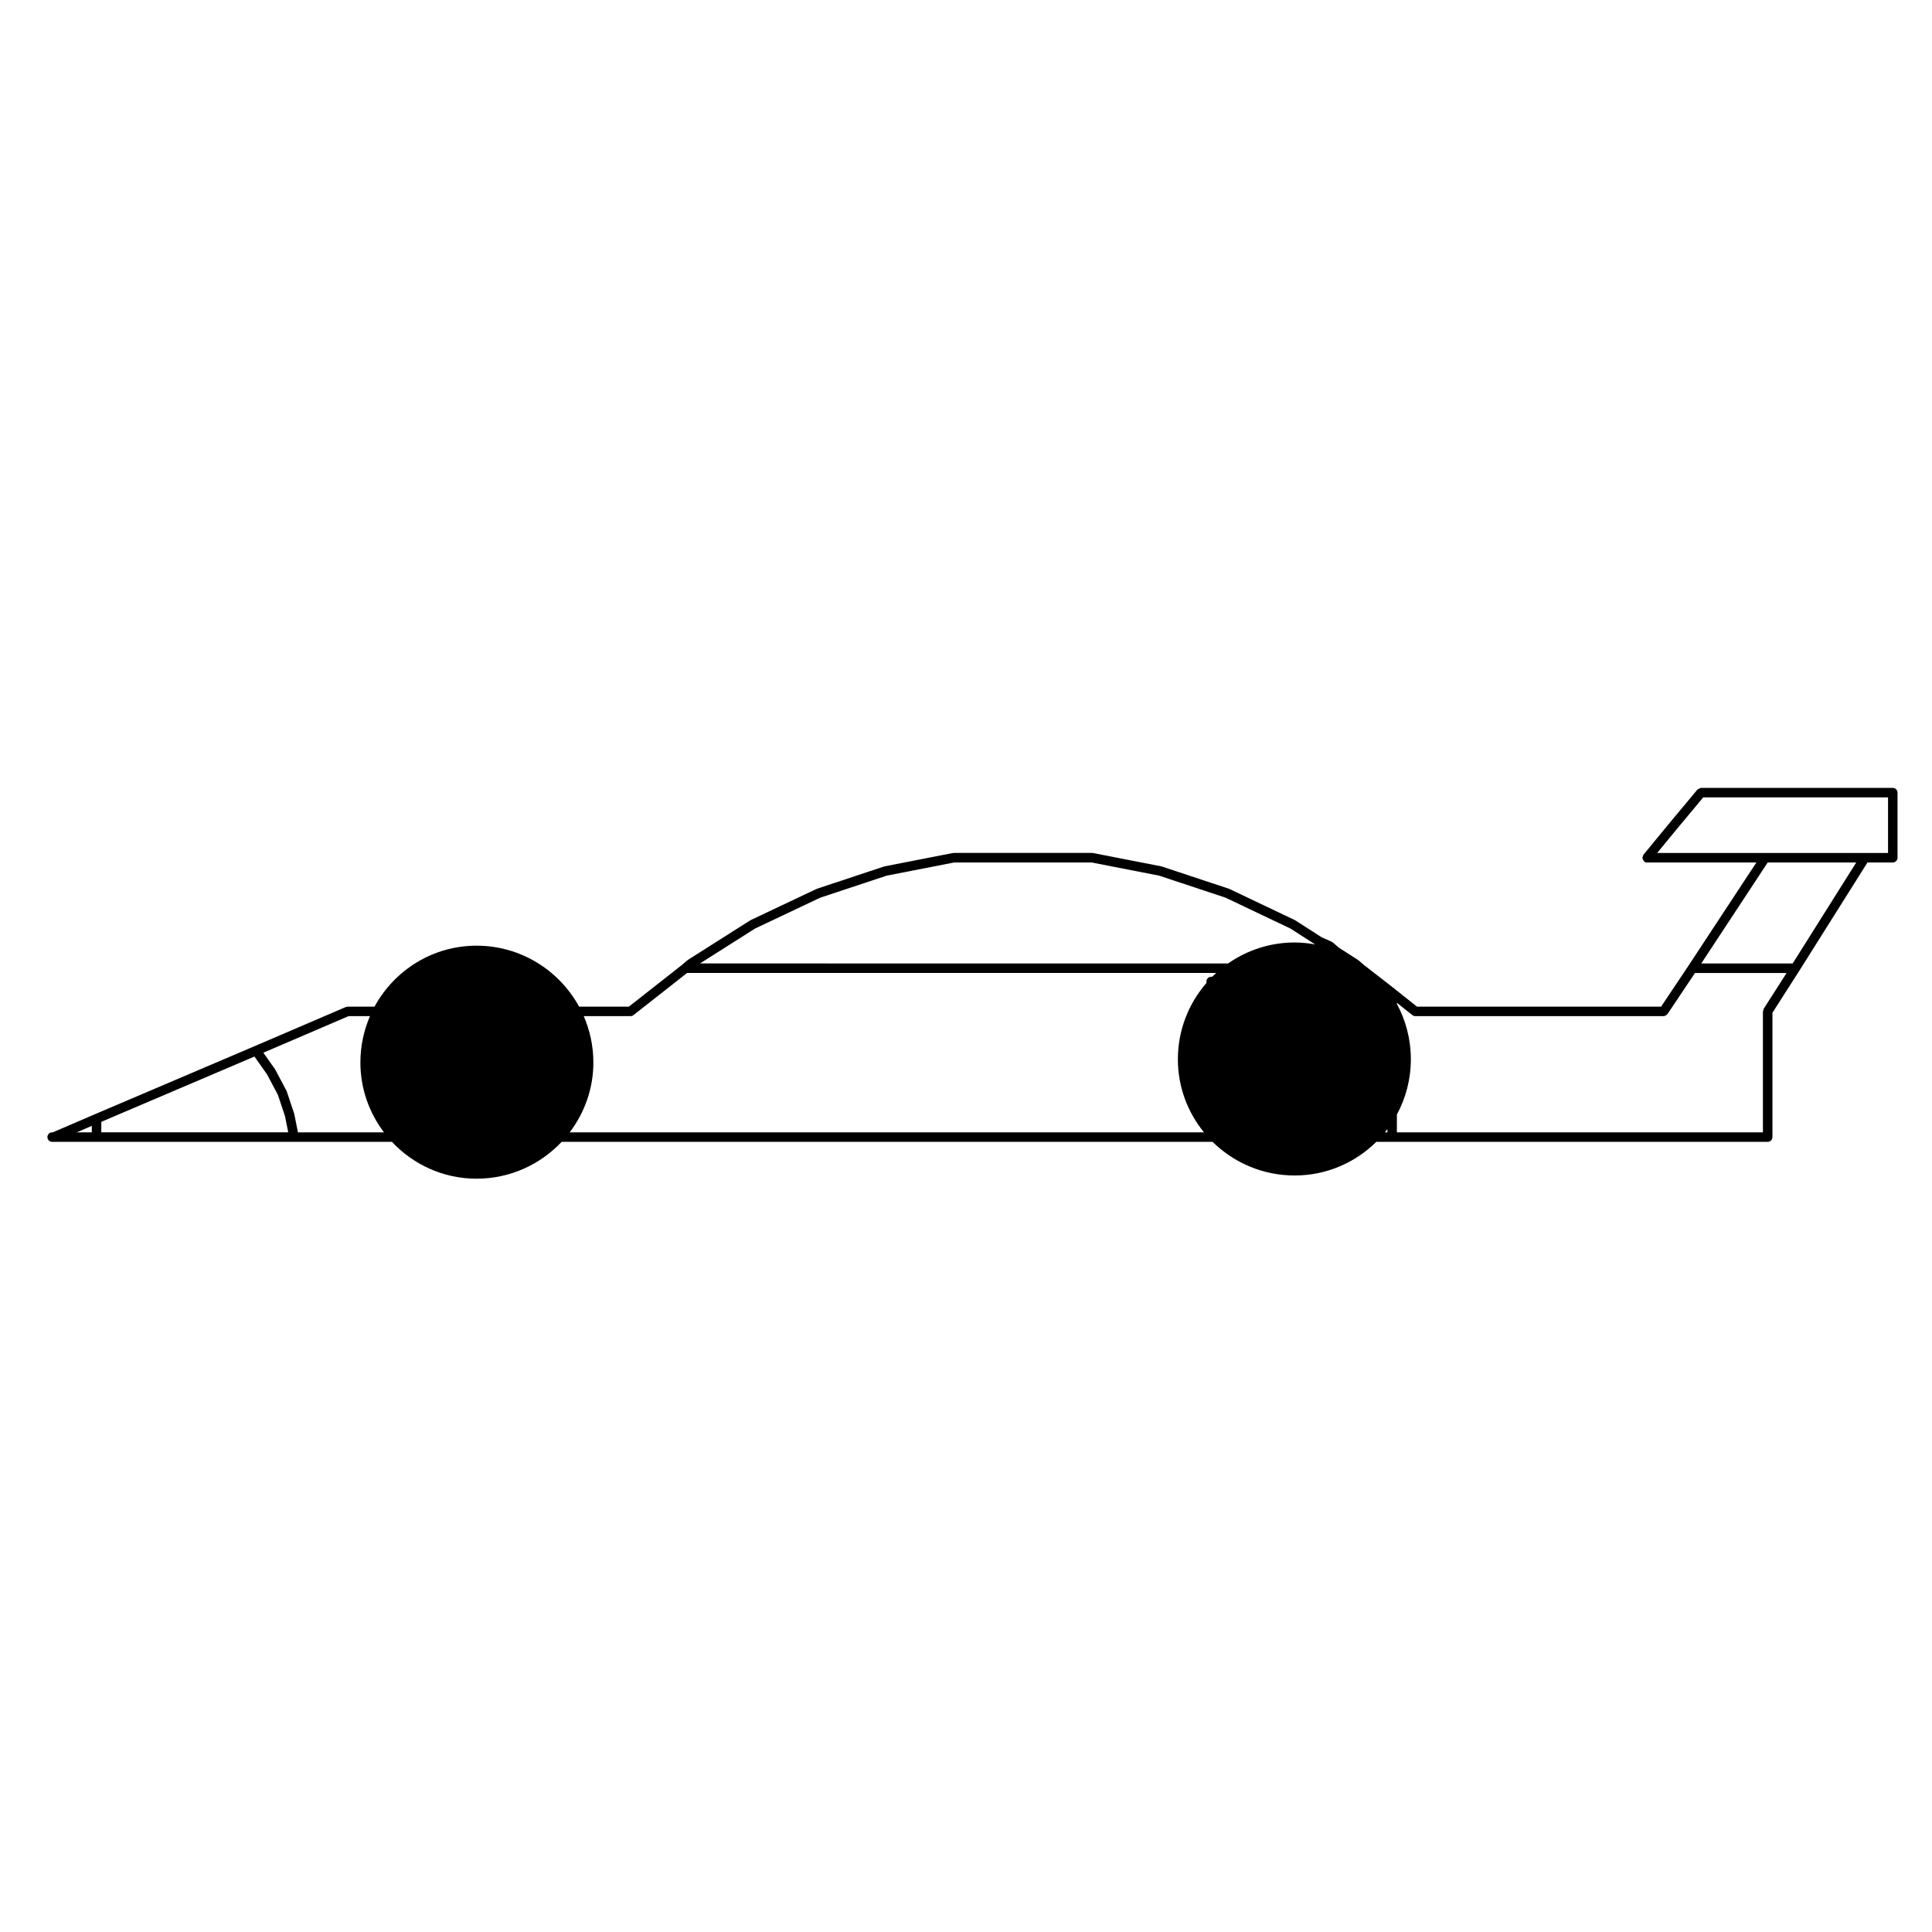 <?xml version="1.0" encoding="UTF-8"?>
<!-- Uploaded to: SVG Repo, www.svgrepo.com, Generator: SVG Repo Mixer Tools -->
<svg fill="#000000" width="800px" height="800px" version="1.1" viewBox="144 144 512 512" xmlns="http://www.w3.org/2000/svg">
 <path d="m221.92 446.6h25.945c5.621 5.992 13.582 9.766 22.43 9.766 8.891 0 16.898-3.769 22.551-9.766h172.5c5.598 5.508 13.285 8.918 21.754 8.918 8.43 0 16.07-3.41 21.637-8.918h103.72c0.695 0 1.258-0.562 1.258-1.258v-32.949l7.117-11.129 0.008-0.008c0-0.004 0.004-0.004 0.004-0.004l18.055-28.688h6.707c0.695 0 1.258-0.562 1.258-1.258v-17.25c0-0.695-0.562-1.258-1.258-1.258l-50.805-0.004c-0.02 0-0.035 0.02-0.055 0.02-0.168 0.012-0.297 0.117-0.449 0.188-0.141 0.074-0.301 0.102-0.406 0.215-0.02 0.016-0.047 0.012-0.059 0.031l-7.234 8.672v0.004h-0.004l-3.535 4.293-3.531 4.293c-0.105 0.121-0.086 0.289-0.133 0.43-0.047 0.133-0.152 0.23-0.152 0.371 0 0.023 0.023 0.035 0.023 0.059 0.004 0.172 0.109 0.301 0.191 0.457 0.07 0.141 0.098 0.293 0.207 0.398 0.02 0.016 0.016 0.047 0.035 0.059 0.238 0.191 0.523 0.289 0.801 0.289h28.957l-17.98 27.328v0.004l-7.273 10.867h-64.684l-5.793-4.606s0-0.004-0.004-0.012l-3.875-3.027h-0.012l-4.508-3.508-1.238-1.078c-0.023-0.023-0.066-0.012-0.09-0.031-0.031-0.023-0.031-0.066-0.059-0.086l-5.066-3.238-1.688-1.445c-0.055-0.047-0.125-0.023-0.18-0.059-0.059-0.039-0.07-0.105-0.133-0.137l-2.609-1.145-6.977-4.488c-0.023-0.016-0.055 0-0.082-0.016-0.031-0.016-0.031-0.051-0.059-0.066l-17.332-8.246c-0.023-0.016-0.055 0.004-0.086-0.004-0.023-0.012-0.031-0.047-0.059-0.055l-17.754-5.891c-0.031-0.012-0.055 0.016-0.086 0.004-0.031-0.004-0.039-0.039-0.07-0.047l-18.094-3.531c-0.047-0.012-0.082 0.031-0.121 0.023-0.039-0.004-0.07-0.051-0.117-0.051h-36.684c-0.047 0-0.074 0.047-0.121 0.051-0.039 0.004-0.074-0.035-0.121-0.023l-18.086 3.531c-0.031 0.004-0.039 0.039-0.07 0.047-0.031 0.012-0.055-0.016-0.086-0.004l-17.75 5.891c-0.031 0.012-0.035 0.047-0.066 0.055-0.023 0.012-0.051-0.004-0.082 0.004l-17.418 8.246c-0.023 0.012-0.031 0.047-0.055 0.059-0.023 0.016-0.055 0-0.082 0.016l-16.574 10.516c-0.031 0.02-0.031 0.059-0.055 0.086-0.031 0.02-0.07 0.004-0.098 0.031l-1.254 1.094-14.168 11.133h-13.195c-5.254-9.613-15.469-16.152-27.176-16.152-11.648 0-21.801 6.539-27.035 16.152h-7.129c-0.098 0-0.156 0.082-0.242 0.102-0.086 0.02-0.172-0.031-0.25 0.004l-24.312 10.434-42.23 18-11.109 4.777h-0.164c-0.695 0-1.258 0.562-1.258 1.258 0 0.695 0.562 1.258 1.258 1.258h11.773zm-53.59-2.519h-3.981l3.981-1.715zm2.519-2.785 40.582-17.301 3.359 4.762 2.848 5.375 1.883 5.644 0.863 4.301h-49.535zm173.25-51.223 17.254-8.172 17.629-5.844 17.875-3.492h36.445l17.879 3.492 17.613 5.84 17.199 8.184 6.535 4.203c-1.77-0.312-3.578-0.516-5.43-0.516-6.559 0-12.637 2.062-17.645 5.559l-139.94-0.004zm174.19 22.934c0.23 0.188 0.508 0.277 0.781 0.277h65.793c0.293 0 0.555-0.133 0.785-0.324 0.051-0.047 0.098-0.074 0.137-0.121 0.035-0.047 0.09-0.066 0.121-0.109l7.281-10.879h24.277l-6.074 9.5c-0.07 0.105-0.031 0.238-0.066 0.359-0.035 0.109-0.133 0.195-0.133 0.316v32.059h-97v-4.731c2.359-4.352 3.699-9.336 3.699-14.621 0-5.316-1.344-10.324-3.699-14.695v-0.281zm66.707-45.191 3.535-4.293 6.848-8.211h48.969v14.73h-61.184zm50.926 4.75-16.844 26.762h-24.227l17.609-26.762zm-124.25 70.641v0.875h-0.656c0.23-0.289 0.438-0.586 0.656-0.875zm-200.57-29.922c0.273 0 0.551-0.09 0.777-0.273l14.207-11.168h140.24c-0.367 0.336-0.754 0.66-1.113 1.012h-0.242c-0.695 0-1.258 0.562-1.258 1.258v0.387c-4.707 5.43-7.566 12.488-7.566 20.223 0 7.332 2.602 14.062 6.914 19.355l-168.09 0.004c3.918-5.16 6.277-11.559 6.277-18.512 0-4.367-0.922-8.52-2.555-12.289zm-71.594 12.285c0 6.953 2.344 13.348 6.242 18.512h-22.793l-0.977-4.875c-0.004-0.031-0.035-0.039-0.047-0.066-0.004-0.031 0.016-0.059 0.004-0.09l-1.938-5.801c-0.012-0.039-0.055-0.051-0.074-0.086-0.016-0.035 0.012-0.074-0.012-0.105l-2.941-5.559c-0.016-0.023-0.051-0.031-0.066-0.055-0.016-0.023 0-0.059-0.02-0.086l-3.094-4.383 22.598-9.699h5.656c-1.625 3.773-2.539 7.926-2.539 12.293z"/>
</svg>